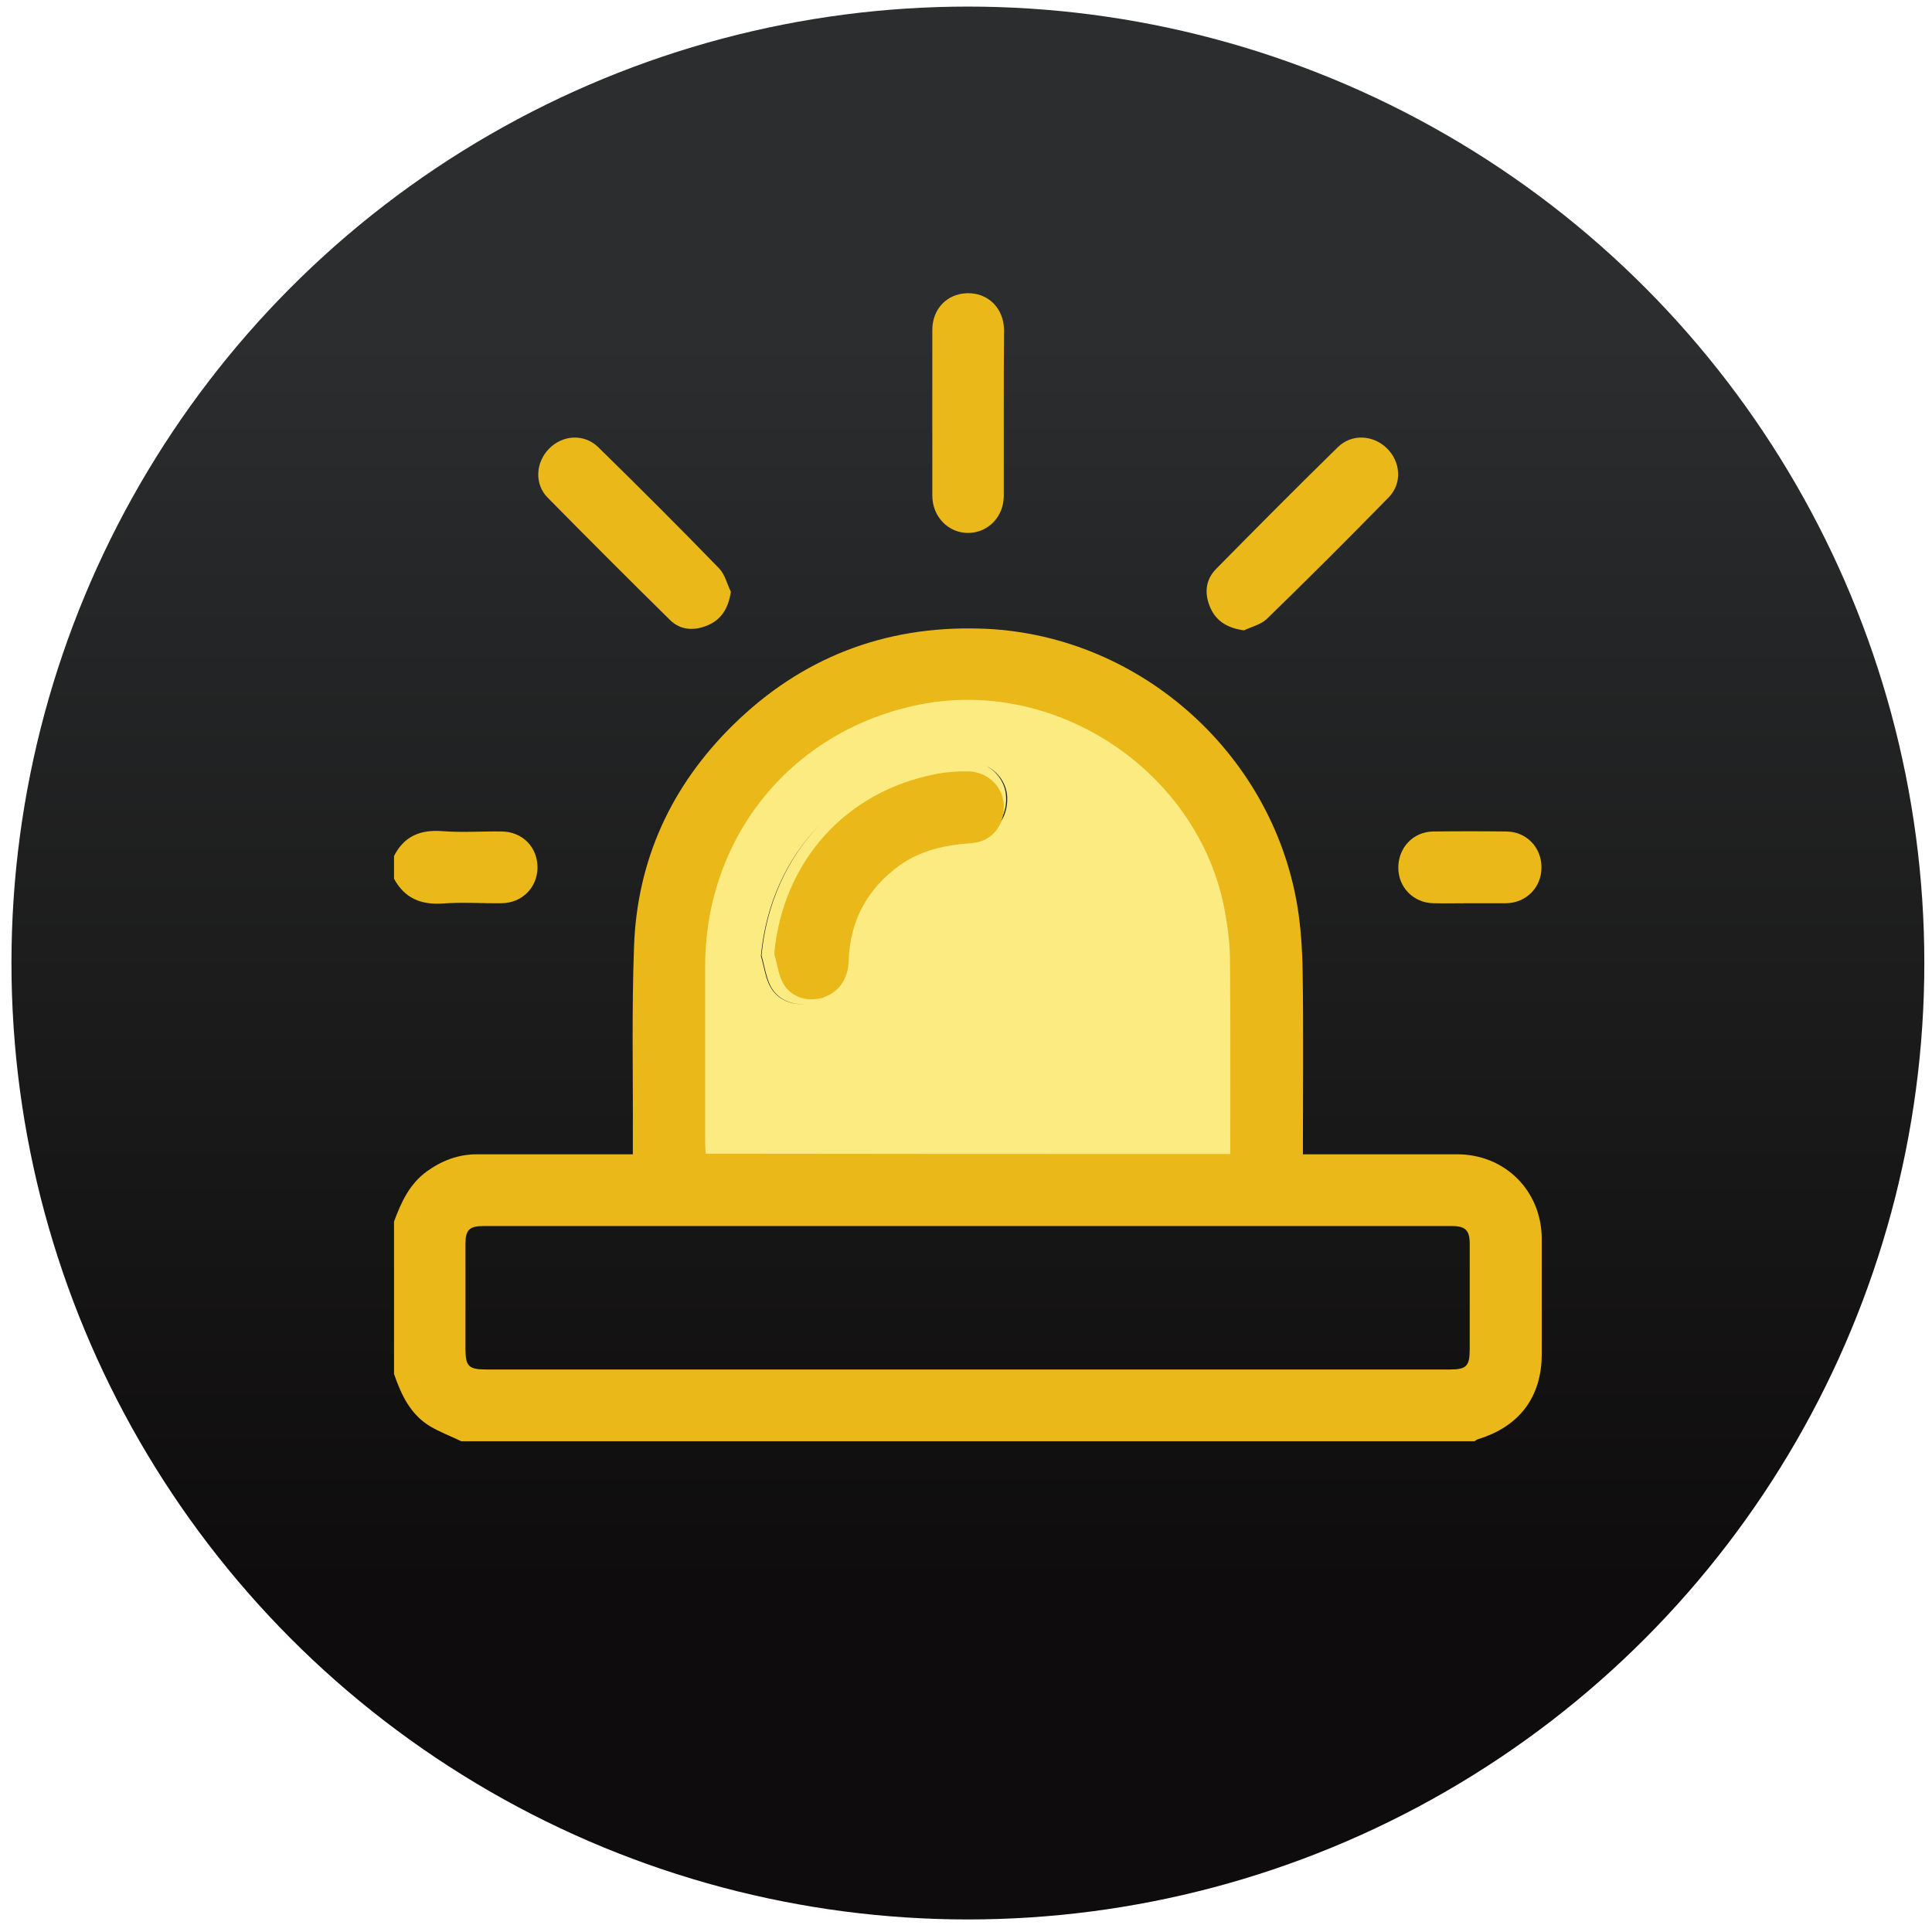 <?xml version="1.0" encoding="UTF-8"?>
<svg xmlns="http://www.w3.org/2000/svg" width="101" height="101" viewBox="0 0 101 101" fill="none">
  <circle cx="50.599" cy="50.344" r="50" fill="url(#paint0_linear_2273_78478)"></circle>
  <g clip-path="url(#clip0_2273_78478)">
    <path fill-rule="evenodd" clip-rule="evenodd" d="M35.939 61.09H65.362V60.558C65.362 59.71 65.363 58.862 65.364 58.016C65.367 55.478 65.37 52.945 65.345 50.402C65.328 49.538 65.244 48.657 65.093 47.809C63.802 40.063 55.839 34.595 48.043 36.091C40.868 37.454 35.922 43.371 35.905 50.635V60.475C35.905 60.66 35.92 60.845 35.935 61.044C35.936 61.059 35.938 61.074 35.939 61.09ZM39.915 50.506C39.873 50.326 39.83 50.145 39.778 49.97C40.033 47.276 41.109 44.925 42.81 43.157C41.129 44.923 40.062 47.267 39.81 49.947C39.862 50.125 39.904 50.308 39.947 50.49C40.039 50.889 40.132 51.286 40.326 51.629C40.724 52.307 41.488 52.58 42.224 52.46C41.478 52.586 40.701 52.314 40.298 51.632C40.101 51.3 40.008 50.904 39.915 50.506ZM42.59 52.366C43.165 52.165 43.581 51.753 43.794 51.195C43.581 51.751 43.164 52.157 42.59 52.366ZM44.037 49.432C44.313 47.619 45.244 46.148 46.8 45.021C47.999 44.172 49.364 43.889 50.795 43.789C51.944 43.706 52.659 42.774 52.593 41.642C52.559 40.952 52.141 40.347 51.543 40.03C52.174 40.339 52.618 40.95 52.654 41.659C52.704 42.789 52 43.72 50.843 43.803C49.384 43.903 48.01 44.169 46.819 45.033C45.254 46.158 44.316 47.624 44.037 49.432Z" fill="#FBEB81"></path>
    <path d="M20.599 63.86C20.974 62.844 21.411 61.891 22.317 61.235C23.099 60.672 23.958 60.344 24.927 60.344C27.411 60.344 29.88 60.344 32.364 60.344C32.583 60.344 32.786 60.344 33.083 60.344C33.083 60.078 33.083 59.844 33.083 59.625C33.099 56.25 33.02 52.86 33.145 49.5C33.302 44.953 35.099 41.063 38.333 37.891C41.895 34.391 46.224 32.719 51.192 32.86C59.38 33.063 66.458 39.25 67.817 47.328C68.005 48.469 68.083 49.657 68.099 50.813C68.145 53.735 68.114 56.672 68.114 59.594C68.114 59.828 68.114 60.063 68.114 60.344C68.38 60.344 68.583 60.344 68.802 60.344C71.255 60.344 73.724 60.344 76.177 60.344C78.677 60.344 80.583 62.25 80.599 64.75C80.599 66.766 80.599 68.766 80.599 70.782C80.599 73.032 79.427 74.579 77.27 75.235C77.208 75.25 77.145 75.313 77.083 75.344C59.427 75.344 41.77 75.344 24.114 75.344C23.567 75.079 22.974 74.86 22.458 74.547C21.442 73.922 20.974 72.907 20.599 71.829C20.599 69.172 20.599 66.516 20.599 63.86ZM64.317 60.328C64.317 60.125 64.317 59.969 64.317 59.813C64.317 56.625 64.333 53.453 64.302 50.266C64.302 49.453 64.208 48.625 64.067 47.828C62.849 40.547 55.442 35.422 48.177 36.813C41.489 38.094 36.88 43.657 36.864 50.485C36.864 53.563 36.864 56.657 36.864 59.735C36.864 59.922 36.88 60.11 36.895 60.313C46.052 60.328 55.145 60.328 64.317 60.328ZM50.599 71.594C58.989 71.594 67.395 71.594 75.786 71.594C76.661 71.594 76.833 71.422 76.833 70.532C76.833 68.704 76.833 66.86 76.833 65.032C76.833 64.313 76.614 64.094 75.88 64.094C59.005 64.094 42.13 64.094 25.27 64.094C24.536 64.094 24.333 64.297 24.333 65.032C24.333 66.844 24.333 68.657 24.333 70.485C24.333 71.438 24.489 71.594 25.458 71.594C33.849 71.594 42.224 71.594 50.599 71.594Z" fill="#EAB818"></path>
    <path d="M20.599 44.749C21.13 43.702 21.989 43.358 23.145 43.452C24.177 43.53 25.208 43.452 26.239 43.468C27.317 43.483 28.114 44.296 28.099 45.374C28.083 46.405 27.286 47.202 26.239 47.218C25.208 47.233 24.177 47.155 23.145 47.233C22.005 47.312 21.145 46.952 20.599 45.937C20.599 45.53 20.599 45.14 20.599 44.749Z" fill="#EAB818"></path>
    <path d="M52.474 21.594C52.474 23.032 52.474 24.485 52.474 25.922C52.474 27.016 51.661 27.844 50.63 27.86C49.583 27.875 48.739 27.016 48.739 25.907C48.739 23.016 48.739 20.141 48.739 17.25C48.739 16.141 49.52 15.344 50.583 15.328C51.677 15.313 52.474 16.125 52.489 17.25C52.474 18.719 52.474 20.157 52.474 21.594Z" fill="#EAB818"></path>
    <path d="M38.208 30.937C38.083 31.766 37.739 32.359 37.036 32.672C36.333 32.984 35.583 32.969 35.021 32.406C32.864 30.281 30.739 28.156 28.63 26.016C27.927 25.312 28.005 24.172 28.692 23.469C29.396 22.734 30.536 22.656 31.271 23.375C33.411 25.469 35.521 27.578 37.599 29.719C37.896 30.031 38.005 30.516 38.208 30.937Z" fill="#EAB818"></path>
    <path d="M65.036 32.952C64.192 32.843 63.583 32.483 63.271 31.765C62.958 31.046 63.005 30.327 63.568 29.749C65.677 27.608 67.786 25.483 69.942 23.374C70.661 22.671 71.771 22.733 72.489 23.421C73.224 24.124 73.317 25.265 72.599 25.999C70.505 28.14 68.38 30.265 66.224 32.358C65.911 32.655 65.427 32.764 65.036 32.952Z" fill="#EAB818"></path>
    <path d="M76.817 47.219C76.192 47.219 75.567 47.234 74.942 47.219C73.895 47.203 73.099 46.391 73.099 45.359C73.099 44.312 73.88 43.484 74.911 43.469C76.192 43.453 77.489 43.453 78.77 43.469C79.802 43.484 80.599 44.312 80.583 45.359C80.583 46.391 79.786 47.203 78.739 47.219C78.099 47.219 77.458 47.219 76.817 47.219Z" fill="#EAB818"></path>
    <path d="M40.474 49.858C40.927 45.046 44.177 41.39 48.911 40.468C49.458 40.358 50.036 40.312 50.599 40.327C51.599 40.327 52.427 41.108 52.474 42.062C52.536 43.124 51.864 43.999 50.786 44.077C49.442 44.171 48.161 44.437 47.036 45.233C45.333 46.468 44.427 48.14 44.364 50.249C44.333 51.202 43.833 51.89 43.005 52.155C42.239 52.39 41.38 52.155 40.958 51.437C40.692 50.968 40.63 50.39 40.474 49.858Z" fill="#EAB818"></path>
  </g>
  <defs>
    <linearGradient id="paint0_linear_2273_78478" x1="59.189" y1="0.344" x2="59.189" y2="100.344" gradientUnits="userSpaceOnUse">
      <stop offset="0.172" stop-color="#2B2D2E"></stop>
      <stop offset="0.828" stop-color="#0E0C0C"></stop>
    </linearGradient>
    <clipPath id="clip0_2273_78478">
      <rect width="60" height="60" fill="white" transform="translate(20.599 15.344)"></rect>
    </clipPath>
  </defs>
</svg>
